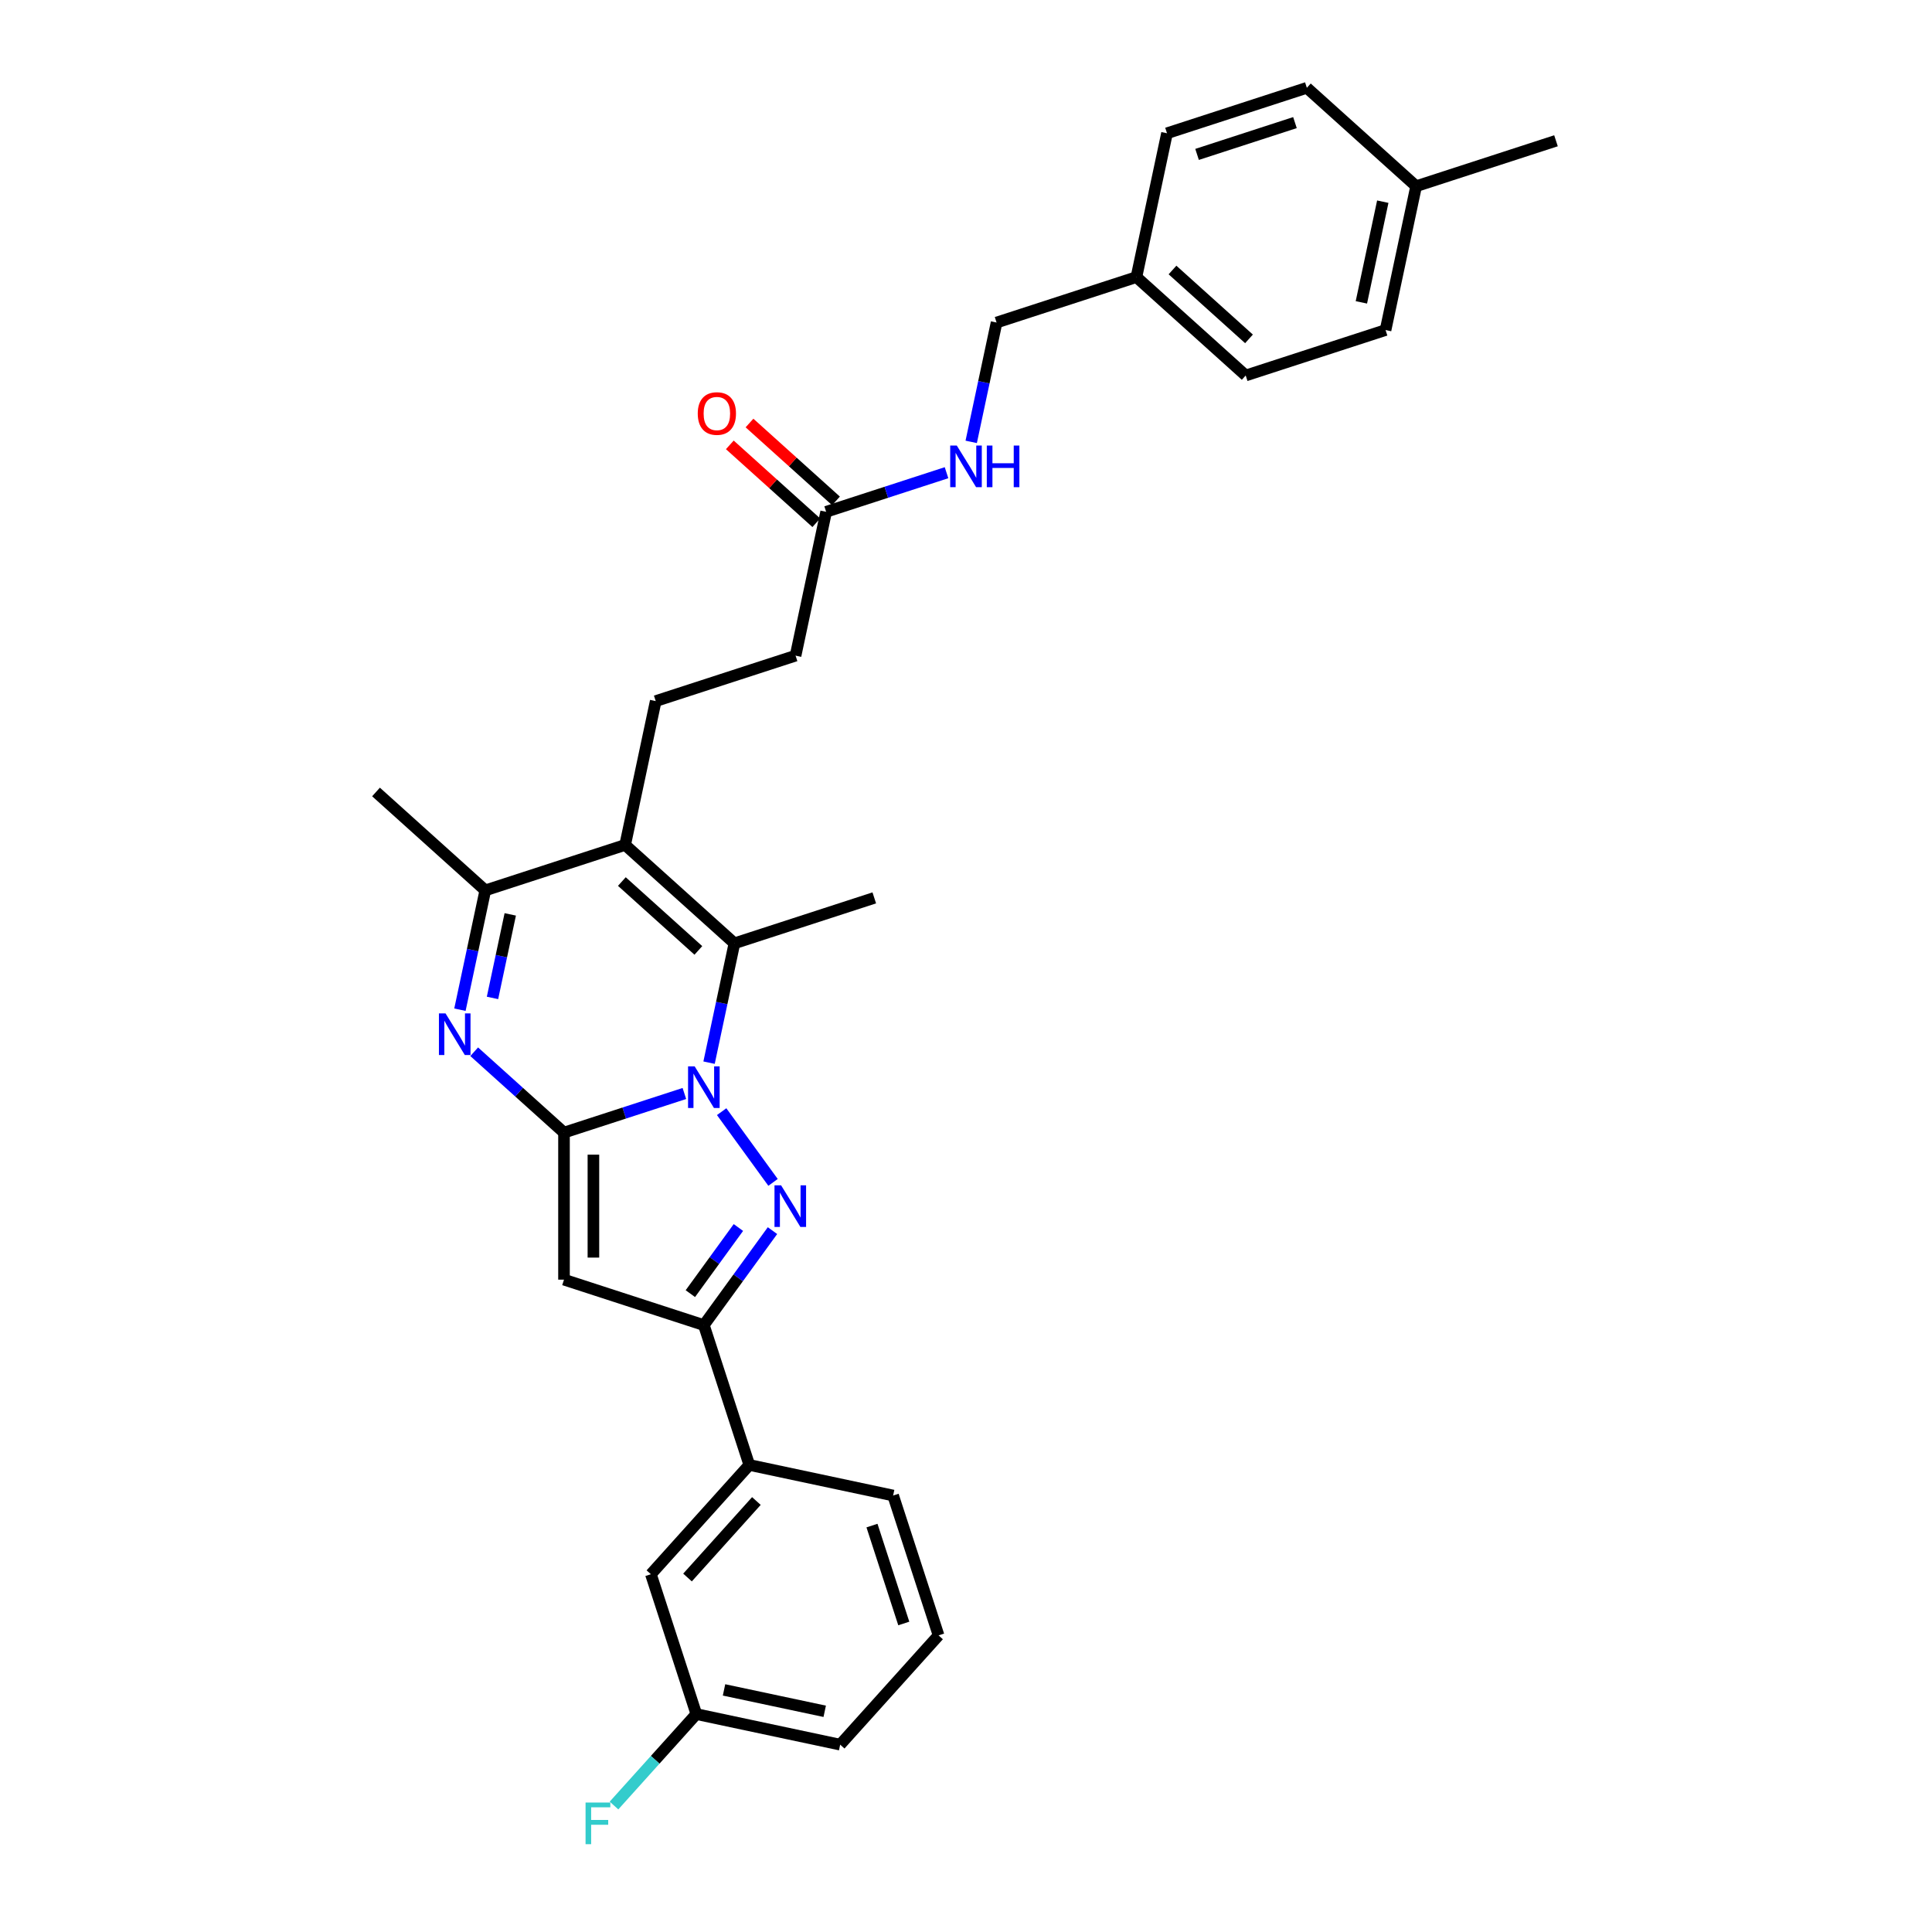 <?xml version='1.0' encoding='iso-8859-1'?>
<svg version='1.1' baseProfile='full'
              xmlns='http://www.w3.org/2000/svg'
                      xmlns:rdkit='http://www.rdkit.org/xml'
                      xmlns:xlink='http://www.w3.org/1999/xlink'
                  xml:space='preserve'
width='1000px' height='1000px' viewBox='0 0 1000 1000'>
<!-- END OF HEADER -->
<rect style='opacity:1.0;fill:#FFFFFF;stroke:none' width='1000' height='1000' x='0' y='0'> </rect>
<path class='bond-0' d='M 354.236,565.988 L 323.081,576.111' style='fill:none;fill-rule:evenodd;stroke:#0000FF;stroke-width:6px;stroke-linecap:butt;stroke-linejoin:miter;stroke-opacity:1' />
<path class='bond-0' d='M 323.081,576.111 L 291.926,586.233' style='fill:none;fill-rule:evenodd;stroke:#000000;stroke-width:6px;stroke-linecap:butt;stroke-linejoin:miter;stroke-opacity:1' />
<path class='bond-1' d='M 373.526,575.394 L 400.123,612.001' style='fill:none;fill-rule:evenodd;stroke:#0000FF;stroke-width:6px;stroke-linecap:butt;stroke-linejoin:miter;stroke-opacity:1' />
<path class='bond-3' d='M 367.009,550.033 L 373.573,519.148' style='fill:none;fill-rule:evenodd;stroke:#0000FF;stroke-width:6px;stroke-linecap:butt;stroke-linejoin:miter;stroke-opacity:1' />
<path class='bond-3' d='M 373.573,519.148 L 380.138,488.264' style='fill:none;fill-rule:evenodd;stroke:#000000;stroke-width:6px;stroke-linecap:butt;stroke-linejoin:miter;stroke-opacity:1' />
<path class='bond-2' d='M 291.926,586.233 L 268.683,565.306' style='fill:none;fill-rule:evenodd;stroke:#000000;stroke-width:6px;stroke-linecap:butt;stroke-linejoin:miter;stroke-opacity:1' />
<path class='bond-2' d='M 268.683,565.306 L 245.44,544.378' style='fill:none;fill-rule:evenodd;stroke:#0000FF;stroke-width:6px;stroke-linecap:butt;stroke-linejoin:miter;stroke-opacity:1' />
<path class='bond-4' d='M 291.926,586.233 L 291.926,662.346' style='fill:none;fill-rule:evenodd;stroke:#000000;stroke-width:6px;stroke-linecap:butt;stroke-linejoin:miter;stroke-opacity:1' />
<path class='bond-4' d='M 307.148,597.65 L 307.148,650.929' style='fill:none;fill-rule:evenodd;stroke:#000000;stroke-width:6px;stroke-linecap:butt;stroke-linejoin:miter;stroke-opacity:1' />
<path class='bond-6' d='M 399.838,636.97 L 382.076,661.418' style='fill:none;fill-rule:evenodd;stroke:#0000FF;stroke-width:6px;stroke-linecap:butt;stroke-linejoin:miter;stroke-opacity:1' />
<path class='bond-6' d='M 382.076,661.418 L 364.313,685.867' style='fill:none;fill-rule:evenodd;stroke:#000000;stroke-width:6px;stroke-linecap:butt;stroke-linejoin:miter;stroke-opacity:1' />
<path class='bond-6' d='M 382.194,635.357 L 369.76,652.471' style='fill:none;fill-rule:evenodd;stroke:#0000FF;stroke-width:6px;stroke-linecap:butt;stroke-linejoin:miter;stroke-opacity:1' />
<path class='bond-6' d='M 369.76,652.471 L 357.327,669.585' style='fill:none;fill-rule:evenodd;stroke:#000000;stroke-width:6px;stroke-linecap:butt;stroke-linejoin:miter;stroke-opacity:1' />
<path class='bond-31' d='M 238.058,522.624 L 244.623,491.739' style='fill:none;fill-rule:evenodd;stroke:#0000FF;stroke-width:6px;stroke-linecap:butt;stroke-linejoin:miter;stroke-opacity:1' />
<path class='bond-31' d='M 244.623,491.739 L 251.187,460.854' style='fill:none;fill-rule:evenodd;stroke:#000000;stroke-width:6px;stroke-linecap:butt;stroke-linejoin:miter;stroke-opacity:1' />
<path class='bond-31' d='M 254.917,516.523 L 259.513,494.904' style='fill:none;fill-rule:evenodd;stroke:#0000FF;stroke-width:6px;stroke-linecap:butt;stroke-linejoin:miter;stroke-opacity:1' />
<path class='bond-31' d='M 259.513,494.904 L 264.108,473.285' style='fill:none;fill-rule:evenodd;stroke:#000000;stroke-width:6px;stroke-linecap:butt;stroke-linejoin:miter;stroke-opacity:1' />
<path class='bond-5' d='M 380.138,488.264 L 323.575,437.334' style='fill:none;fill-rule:evenodd;stroke:#000000;stroke-width:6px;stroke-linecap:butt;stroke-linejoin:miter;stroke-opacity:1' />
<path class='bond-5' d='M 361.468,491.937 L 321.874,456.286' style='fill:none;fill-rule:evenodd;stroke:#000000;stroke-width:6px;stroke-linecap:butt;stroke-linejoin:miter;stroke-opacity:1' />
<path class='bond-16' d='M 380.138,488.264 L 452.526,464.743' style='fill:none;fill-rule:evenodd;stroke:#000000;stroke-width:6px;stroke-linecap:butt;stroke-linejoin:miter;stroke-opacity:1' />
<path class='bond-30' d='M 291.926,662.346 L 364.313,685.867' style='fill:none;fill-rule:evenodd;stroke:#000000;stroke-width:6px;stroke-linecap:butt;stroke-linejoin:miter;stroke-opacity:1' />
<path class='bond-7' d='M 323.575,437.334 L 251.187,460.854' style='fill:none;fill-rule:evenodd;stroke:#000000;stroke-width:6px;stroke-linecap:butt;stroke-linejoin:miter;stroke-opacity:1' />
<path class='bond-8' d='M 323.575,437.334 L 339.4,362.884' style='fill:none;fill-rule:evenodd;stroke:#000000;stroke-width:6px;stroke-linecap:butt;stroke-linejoin:miter;stroke-opacity:1' />
<path class='bond-9' d='M 364.313,685.867 L 387.833,758.254' style='fill:none;fill-rule:evenodd;stroke:#000000;stroke-width:6px;stroke-linecap:butt;stroke-linejoin:miter;stroke-opacity:1' />
<path class='bond-25' d='M 251.187,460.854 L 194.624,409.925' style='fill:none;fill-rule:evenodd;stroke:#000000;stroke-width:6px;stroke-linecap:butt;stroke-linejoin:miter;stroke-opacity:1' />
<path class='bond-14' d='M 339.4,362.884 L 411.788,339.364' style='fill:none;fill-rule:evenodd;stroke:#000000;stroke-width:6px;stroke-linecap:butt;stroke-linejoin:miter;stroke-opacity:1' />
<path class='bond-12' d='M 387.833,758.254 L 336.904,814.817' style='fill:none;fill-rule:evenodd;stroke:#000000;stroke-width:6px;stroke-linecap:butt;stroke-linejoin:miter;stroke-opacity:1' />
<path class='bond-12' d='M 391.507,776.925 L 355.856,816.519' style='fill:none;fill-rule:evenodd;stroke:#000000;stroke-width:6px;stroke-linecap:butt;stroke-linejoin:miter;stroke-opacity:1' />
<path class='bond-26' d='M 387.833,758.254 L 462.283,774.079' style='fill:none;fill-rule:evenodd;stroke:#000000;stroke-width:6px;stroke-linecap:butt;stroke-linejoin:miter;stroke-opacity:1' />
<path class='bond-10' d='M 427.612,264.914 L 411.788,339.364' style='fill:none;fill-rule:evenodd;stroke:#000000;stroke-width:6px;stroke-linecap:butt;stroke-linejoin:miter;stroke-opacity:1' />
<path class='bond-11' d='M 427.612,264.914 L 458.767,254.792' style='fill:none;fill-rule:evenodd;stroke:#000000;stroke-width:6px;stroke-linecap:butt;stroke-linejoin:miter;stroke-opacity:1' />
<path class='bond-11' d='M 458.767,254.792 L 489.923,244.669' style='fill:none;fill-rule:evenodd;stroke:#0000FF;stroke-width:6px;stroke-linecap:butt;stroke-linejoin:miter;stroke-opacity:1' />
<path class='bond-13' d='M 432.705,259.258 L 410.323,239.105' style='fill:none;fill-rule:evenodd;stroke:#000000;stroke-width:6px;stroke-linecap:butt;stroke-linejoin:miter;stroke-opacity:1' />
<path class='bond-13' d='M 410.323,239.105 L 387.94,218.951' style='fill:none;fill-rule:evenodd;stroke:#FF0000;stroke-width:6px;stroke-linecap:butt;stroke-linejoin:miter;stroke-opacity:1' />
<path class='bond-13' d='M 422.519,270.571 L 400.137,250.417' style='fill:none;fill-rule:evenodd;stroke:#000000;stroke-width:6px;stroke-linecap:butt;stroke-linejoin:miter;stroke-opacity:1' />
<path class='bond-13' d='M 400.137,250.417 L 377.754,230.264' style='fill:none;fill-rule:evenodd;stroke:#FF0000;stroke-width:6px;stroke-linecap:butt;stroke-linejoin:miter;stroke-opacity:1' />
<path class='bond-17' d='M 502.695,228.714 L 509.26,197.829' style='fill:none;fill-rule:evenodd;stroke:#0000FF;stroke-width:6px;stroke-linecap:butt;stroke-linejoin:miter;stroke-opacity:1' />
<path class='bond-17' d='M 509.26,197.829 L 515.825,166.945' style='fill:none;fill-rule:evenodd;stroke:#000000;stroke-width:6px;stroke-linecap:butt;stroke-linejoin:miter;stroke-opacity:1' />
<path class='bond-15' d='M 336.904,814.817 L 360.424,887.205' style='fill:none;fill-rule:evenodd;stroke:#000000;stroke-width:6px;stroke-linecap:butt;stroke-linejoin:miter;stroke-opacity:1' />
<path class='bond-19' d='M 360.424,887.205 L 339.115,910.871' style='fill:none;fill-rule:evenodd;stroke:#000000;stroke-width:6px;stroke-linecap:butt;stroke-linejoin:miter;stroke-opacity:1' />
<path class='bond-19' d='M 339.115,910.871 L 317.806,934.537' style='fill:none;fill-rule:evenodd;stroke:#33CCCC;stroke-width:6px;stroke-linecap:butt;stroke-linejoin:miter;stroke-opacity:1' />
<path class='bond-32' d='M 360.424,887.205 L 434.874,903.03' style='fill:none;fill-rule:evenodd;stroke:#000000;stroke-width:6px;stroke-linecap:butt;stroke-linejoin:miter;stroke-opacity:1' />
<path class='bond-32' d='M 374.757,874.689 L 426.871,885.766' style='fill:none;fill-rule:evenodd;stroke:#000000;stroke-width:6px;stroke-linecap:butt;stroke-linejoin:miter;stroke-opacity:1' />
<path class='bond-18' d='M 515.825,166.945 L 588.212,143.424' style='fill:none;fill-rule:evenodd;stroke:#000000;stroke-width:6px;stroke-linecap:butt;stroke-linejoin:miter;stroke-opacity:1' />
<path class='bond-21' d='M 588.212,143.424 L 604.037,68.975' style='fill:none;fill-rule:evenodd;stroke:#000000;stroke-width:6px;stroke-linecap:butt;stroke-linejoin:miter;stroke-opacity:1' />
<path class='bond-22' d='M 588.212,143.424 L 644.775,194.354' style='fill:none;fill-rule:evenodd;stroke:#000000;stroke-width:6px;stroke-linecap:butt;stroke-linejoin:miter;stroke-opacity:1' />
<path class='bond-22' d='M 606.883,139.751 L 646.477,175.402' style='fill:none;fill-rule:evenodd;stroke:#000000;stroke-width:6px;stroke-linecap:butt;stroke-linejoin:miter;stroke-opacity:1' />
<path class='bond-20' d='M 732.988,96.384 L 717.163,170.834' style='fill:none;fill-rule:evenodd;stroke:#000000;stroke-width:6px;stroke-linecap:butt;stroke-linejoin:miter;stroke-opacity:1' />
<path class='bond-20' d='M 715.724,104.387 L 704.647,156.501' style='fill:none;fill-rule:evenodd;stroke:#000000;stroke-width:6px;stroke-linecap:butt;stroke-linejoin:miter;stroke-opacity:1' />
<path class='bond-29' d='M 732.988,96.384 L 805.376,72.864' style='fill:none;fill-rule:evenodd;stroke:#000000;stroke-width:6px;stroke-linecap:butt;stroke-linejoin:miter;stroke-opacity:1' />
<path class='bond-33' d='M 732.988,96.384 L 676.425,45.455' style='fill:none;fill-rule:evenodd;stroke:#000000;stroke-width:6px;stroke-linecap:butt;stroke-linejoin:miter;stroke-opacity:1' />
<path class='bond-24' d='M 604.037,68.975 L 676.425,45.455' style='fill:none;fill-rule:evenodd;stroke:#000000;stroke-width:6px;stroke-linecap:butt;stroke-linejoin:miter;stroke-opacity:1' />
<path class='bond-24' d='M 619.599,79.924 L 670.271,63.46' style='fill:none;fill-rule:evenodd;stroke:#000000;stroke-width:6px;stroke-linecap:butt;stroke-linejoin:miter;stroke-opacity:1' />
<path class='bond-23' d='M 644.775,194.354 L 717.163,170.834' style='fill:none;fill-rule:evenodd;stroke:#000000;stroke-width:6px;stroke-linecap:butt;stroke-linejoin:miter;stroke-opacity:1' />
<path class='bond-27' d='M 462.283,774.079 L 485.803,846.467' style='fill:none;fill-rule:evenodd;stroke:#000000;stroke-width:6px;stroke-linecap:butt;stroke-linejoin:miter;stroke-opacity:1' />
<path class='bond-27' d='M 451.334,789.641 L 467.798,840.313' style='fill:none;fill-rule:evenodd;stroke:#000000;stroke-width:6px;stroke-linecap:butt;stroke-linejoin:miter;stroke-opacity:1' />
<path class='bond-28' d='M 485.803,846.467 L 434.874,903.03' style='fill:none;fill-rule:evenodd;stroke:#000000;stroke-width:6px;stroke-linecap:butt;stroke-linejoin:miter;stroke-opacity:1' />
<path  class='atom-0' d='M 359.549 551.936
L 366.612 563.353
Q 367.312 564.479, 368.439 566.519
Q 369.565 568.559, 369.626 568.681
L 369.626 551.936
L 372.488 551.936
L 372.488 573.491
L 369.535 573.491
L 361.954 561.008
Q 361.071 559.547, 360.127 557.872
Q 359.214 556.198, 358.94 555.68
L 358.94 573.491
L 356.139 573.491
L 356.139 551.936
L 359.549 551.936
' fill='#0000FF'/>
<path  class='atom-2' d='M 404.287 613.512
L 411.35 624.929
Q 412.05 626.056, 413.177 628.096
Q 414.303 630.135, 414.364 630.257
L 414.364 613.512
L 417.226 613.512
L 417.226 635.068
L 414.273 635.068
L 406.692 622.585
Q 405.809 621.124, 404.865 619.449
Q 403.952 617.775, 403.678 617.257
L 403.678 635.068
L 400.877 635.068
L 400.877 613.512
L 404.287 613.512
' fill='#0000FF'/>
<path  class='atom-3' d='M 230.598 524.526
L 237.661 535.943
Q 238.361 537.07, 239.488 539.11
Q 240.614 541.149, 240.675 541.271
L 240.675 524.526
L 243.537 524.526
L 243.537 546.082
L 240.584 546.082
L 233.003 533.599
Q 232.12 532.138, 231.176 530.463
Q 230.263 528.789, 229.989 528.271
L 229.989 546.082
L 227.188 546.082
L 227.188 524.526
L 230.598 524.526
' fill='#0000FF'/>
<path  class='atom-12' d='M 495.235 230.617
L 502.299 242.034
Q 502.999 243.16, 504.125 245.2
Q 505.252 247.24, 505.313 247.362
L 505.313 230.617
L 508.175 230.617
L 508.175 252.172
L 505.221 252.172
L 497.64 239.689
Q 496.758 238.228, 495.814 236.554
Q 494.9 234.879, 494.626 234.361
L 494.626 252.172
L 491.825 252.172
L 491.825 230.617
L 495.235 230.617
' fill='#0000FF'/>
<path  class='atom-12' d='M 510.762 230.617
L 513.685 230.617
L 513.685 239.781
L 524.706 239.781
L 524.706 230.617
L 527.629 230.617
L 527.629 252.172
L 524.706 252.172
L 524.706 242.216
L 513.685 242.216
L 513.685 252.172
L 510.762 252.172
L 510.762 230.617
' fill='#0000FF'/>
<path  class='atom-14' d='M 361.155 214.046
Q 361.155 208.87, 363.712 205.978
Q 366.269 203.086, 371.049 203.086
Q 375.829 203.086, 378.387 205.978
Q 380.944 208.87, 380.944 214.046
Q 380.944 219.282, 378.356 222.266
Q 375.768 225.219, 371.049 225.219
Q 366.3 225.219, 363.712 222.266
Q 361.155 219.313, 361.155 214.046
M 371.049 222.784
Q 374.337 222.784, 376.103 220.592
Q 377.9 218.369, 377.9 214.046
Q 377.9 209.814, 376.103 207.683
Q 374.337 205.521, 371.049 205.521
Q 367.761 205.521, 365.965 207.652
Q 364.199 209.784, 364.199 214.046
Q 364.199 218.4, 365.965 220.592
Q 367.761 222.784, 371.049 222.784
' fill='#FF0000'/>
<path  class='atom-20' d='M 303.086 932.99
L 315.903 932.99
L 315.903 935.456
L 305.978 935.456
L 305.978 942.002
L 314.807 942.002
L 314.807 944.499
L 305.978 944.499
L 305.978 954.545
L 303.086 954.545
L 303.086 932.99
' fill='#33CCCC'/>
</svg>
